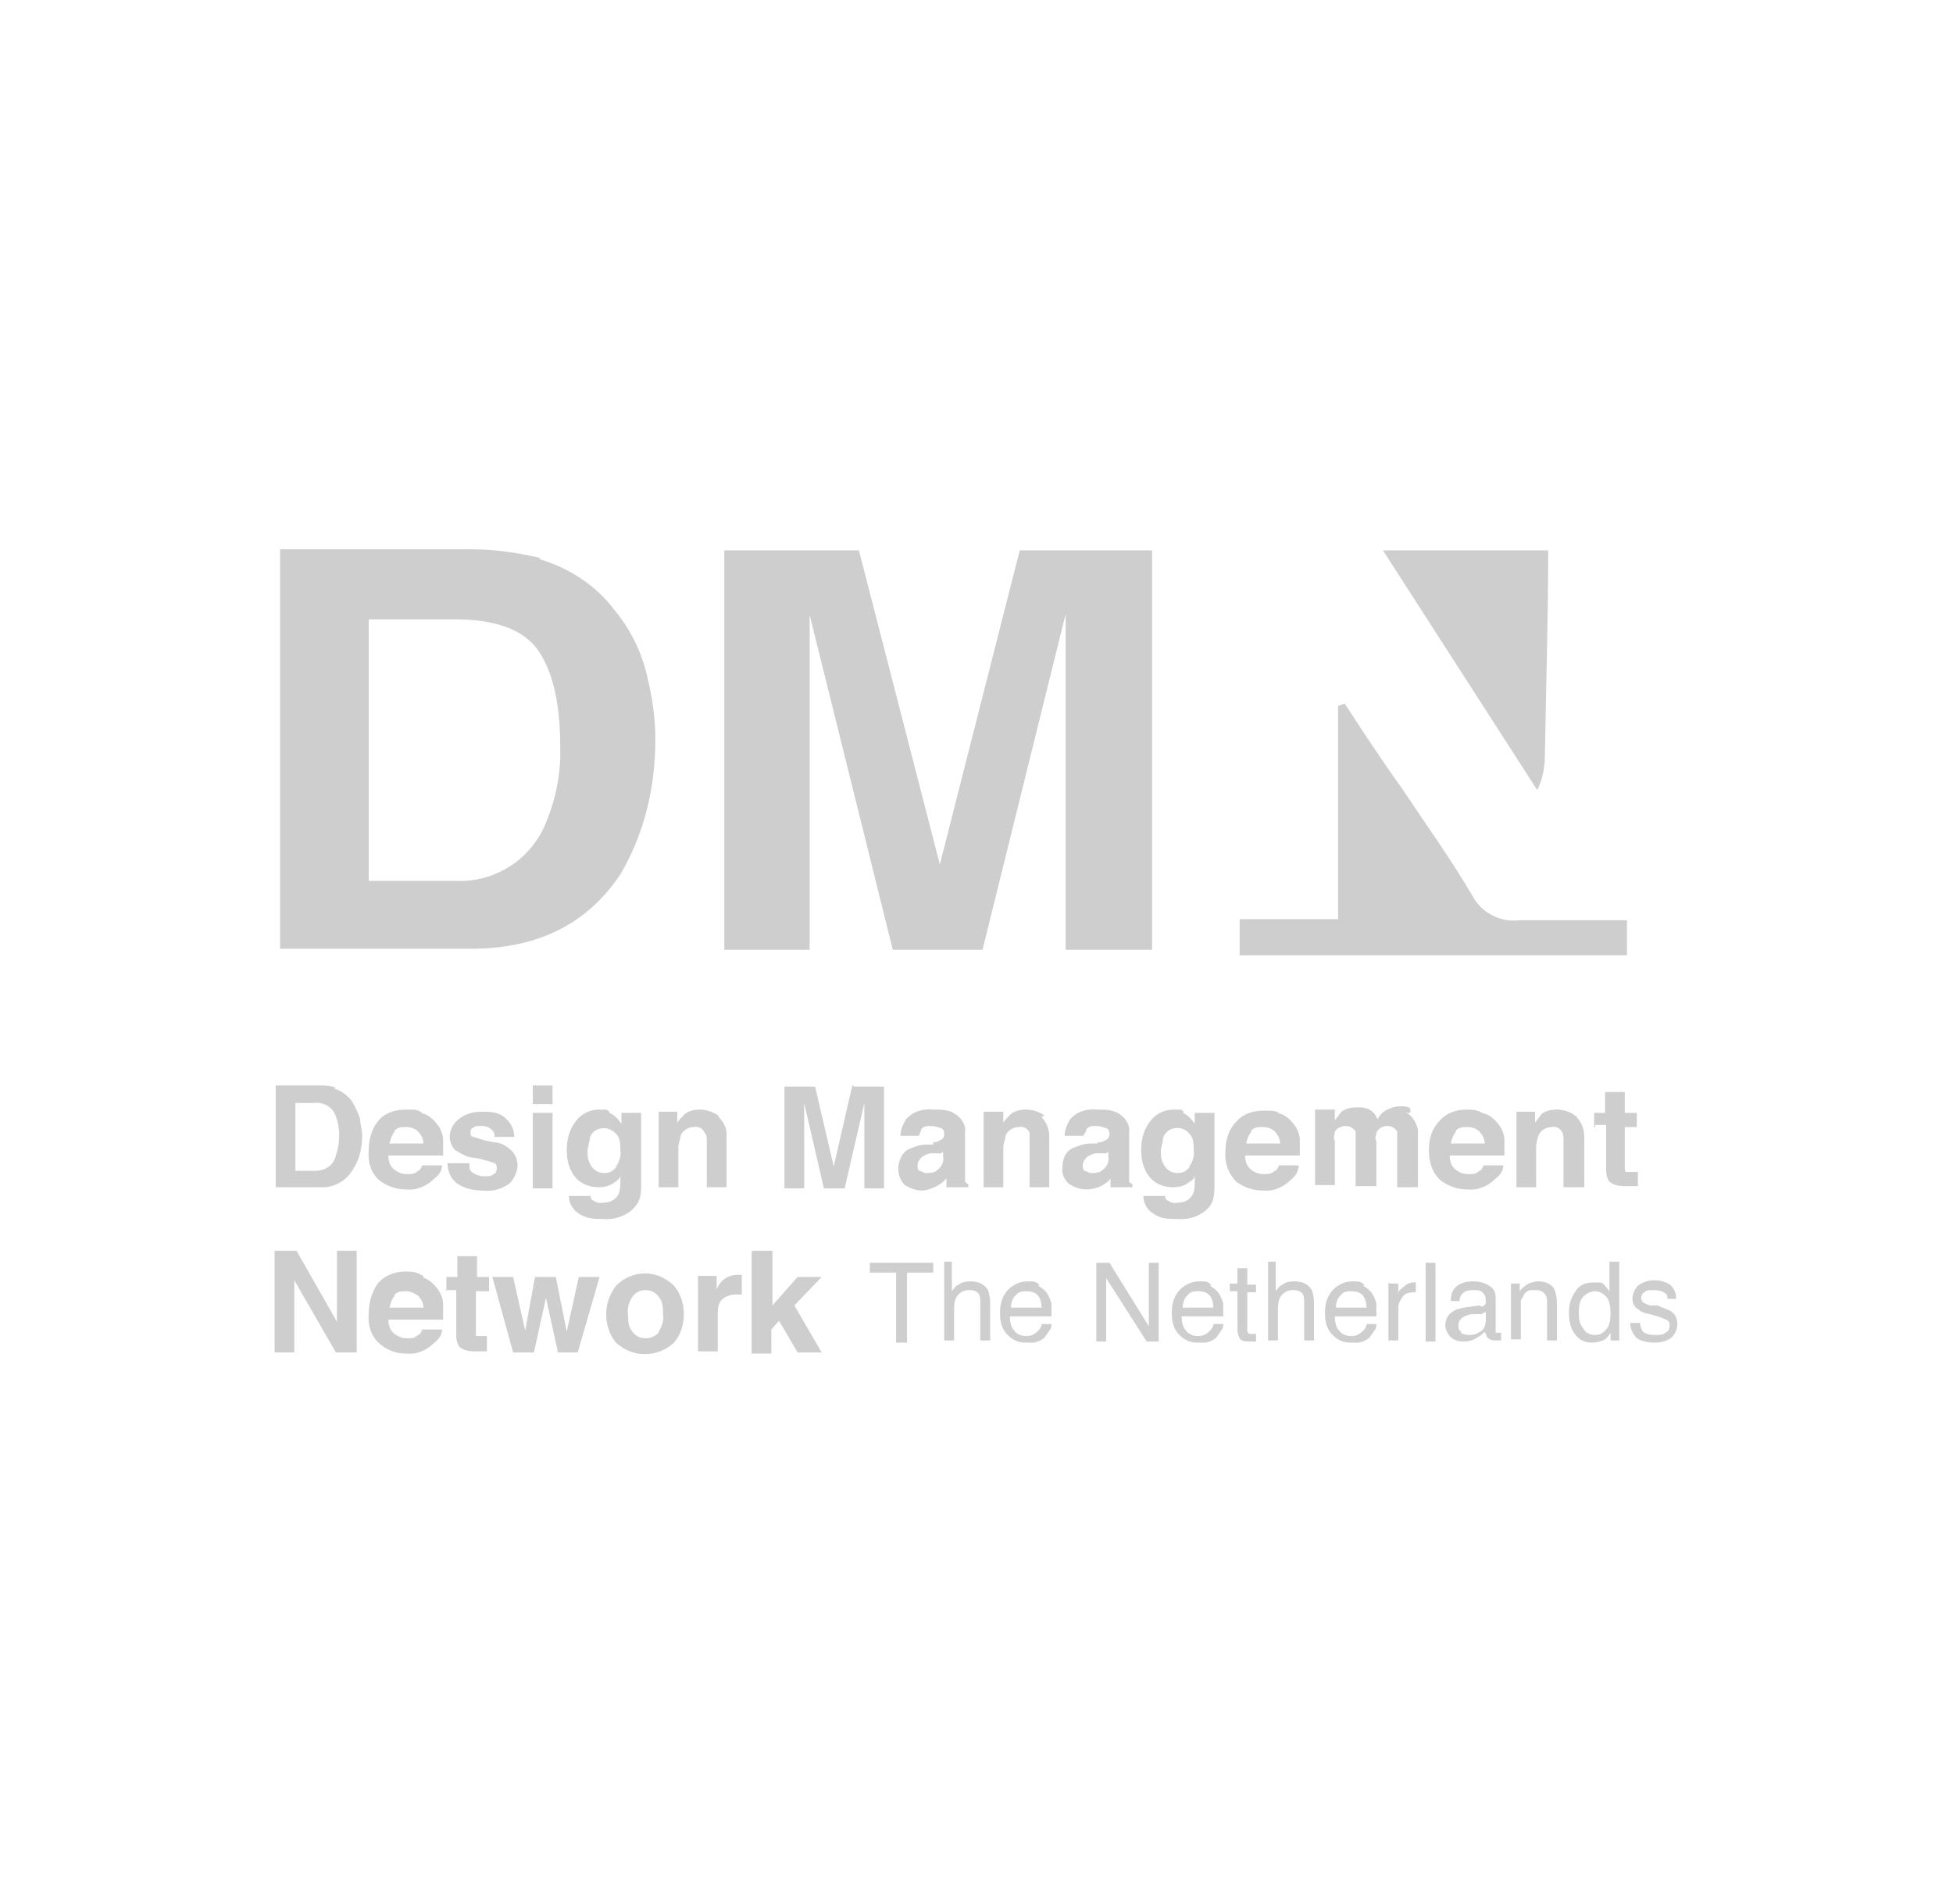<?xml version="1.0" encoding="UTF-8"?>
<svg xmlns="http://www.w3.org/2000/svg" id="Layer_1" version="1.1" viewBox="0 0 178.5 174">
  <defs>
    <style>
      .st0 {
        fill: #cecece;
      }
    </style>
  </defs>
  <g>
    <path class="st0" d="M85.3,115.4v.9h-2.4v6.4h-1v-6.4h-2.4v-.9h5.9Z"></path>
    <path class="st0" d="M86.1,115.3h.9v2.7c.2-.3.4-.5.6-.6.3-.2.6-.3,1.1-.3.8,0,1.3.3,1.6.8.1.3.2.7.2,1.2v3.4h-.9v-3.3c0-.4,0-.7-.1-.9-.2-.3-.5-.4-.9-.4s-.7.1-1,.4c-.3.3-.4.7-.4,1.4v2.8h-.9v-7.2Z"></path>
    <path class="st0" d="M94.9,117.5c.3.2.6.4.8.7.2.3.3.6.4.9,0,.2,0,.6,0,1.2h-3.8c0,.5.1,1,.4,1.3.2.3.6.5,1.1.5s.8-.2,1.1-.5c.2-.2.3-.4.3-.6h.9c0,.2,0,.4-.2.6-.1.2-.3.4-.4.6-.3.3-.6.4-1,.5-.2,0-.5,0-.7,0-.7,0-1.2-.2-1.7-.7-.5-.5-.7-1.1-.7-2s.2-1.5.7-2.1c.5-.5,1.1-.8,1.8-.8s.7,0,1.1.3ZM95.2,119.5c0-.4-.1-.7-.2-.9-.2-.4-.6-.6-1.2-.6s-.7.1-1,.4c-.3.3-.4.7-.4,1.1h2.9Z"></path>
    <path class="st0" d="M100.2,115.4h1.2l3.6,5.8v-5.8h.9v7.2h-1.1l-3.7-5.8v5.8h-.9v-7.2Z"></path>
    <path class="st0" d="M110.6,117.5c.3.2.6.4.8.7.2.3.3.6.4.9,0,.2,0,.6,0,1.2h-3.8c0,.5.1,1,.4,1.3.2.3.6.5,1.1.5s.8-.2,1.1-.5c.2-.2.3-.4.3-.6h.9c0,.2,0,.4-.2.6-.1.2-.3.4-.4.6-.3.3-.6.4-1,.5-.2,0-.5,0-.7,0-.7,0-1.2-.2-1.7-.7-.5-.5-.7-1.1-.7-2s.2-1.5.7-2.1c.5-.5,1.1-.8,1.8-.8s.7,0,1.1.3ZM110.9,119.5c0-.4-.1-.7-.2-.9-.2-.4-.6-.6-1.2-.6s-.7.1-1,.4c-.3.3-.4.7-.4,1.1h2.9Z"></path>
    <path class="st0" d="M113.1,115.9h.9v1.5h.8v.7h-.8v3.4c0,.2,0,.3.2.4,0,0,.2,0,.3,0s0,0,.1,0c0,0,.1,0,.2,0v.7c-.1,0-.2,0-.3,0-.1,0-.2,0-.4,0-.4,0-.7-.1-.8-.3-.1-.2-.2-.5-.2-.8v-3.5h-.7v-.7h.7v-1.5Z"></path>
    <path class="st0" d="M115.7,115.3h.9v2.7c.2-.3.4-.5.6-.6.3-.2.6-.3,1.1-.3.8,0,1.3.3,1.6.8.1.3.2.7.2,1.2v3.4h-.9v-3.3c0-.4,0-.7-.1-.9-.2-.3-.5-.4-.9-.4s-.7.1-1,.4c-.3.3-.4.7-.4,1.4v2.8h-.9v-7.2Z"></path>
    <path class="st0" d="M124.6,117.5c.3.2.6.4.8.7.2.3.3.6.4.9,0,.2,0,.6,0,1.2h-3.8c0,.5.1,1,.4,1.3.2.3.6.5,1.1.5s.8-.2,1.1-.5c.2-.2.3-.4.3-.6h.9c0,.2,0,.4-.2.6-.1.2-.3.4-.4.6-.3.3-.6.4-1,.5-.2,0-.5,0-.7,0-.7,0-1.2-.2-1.7-.7-.5-.5-.7-1.1-.7-2s.2-1.5.7-2.1c.5-.5,1.1-.8,1.8-.8s.7,0,1.1.3ZM124.9,119.5c0-.4-.1-.7-.2-.9-.2-.4-.6-.6-1.2-.6s-.7.1-1,.4c-.3.3-.4.7-.4,1.1h2.9Z"></path>
    <path class="st0" d="M127,117.3h.8v.9c0-.2.2-.4.5-.6.3-.3.6-.4.9-.4s0,0,0,0c0,0,.1,0,.2,0v.9c0,0-.1,0-.1,0,0,0,0,0-.1,0-.4,0-.8.1-1,.4-.2.3-.4.6-.4,1v3h-.9v-5.3Z"></path>
    <path class="st0" d="M130.3,115.4h.9v7.2h-.9v-7.2Z"></path>
    <path class="st0" d="M135.4,119.4c.2,0,.3-.1.4-.3,0,0,0-.2,0-.3,0-.3-.1-.5-.3-.7s-.5-.2-.9-.2-.8.1-1,.4c-.1.1-.2.3-.2.6h-.8c0-.7.2-1.1.6-1.4.4-.3.9-.4,1.4-.4s1.1.1,1.5.4c.4.2.6.6.6,1.1v3c0,0,0,.2,0,.2,0,0,.1,0,.2,0s0,0,.1,0c0,0,.1,0,.2,0v.7c-.1,0-.2,0-.3,0,0,0-.2,0-.3,0-.3,0-.5-.1-.7-.3,0-.1-.1-.3-.2-.5-.2.2-.4.4-.8.6-.3.2-.7.3-1.1.3s-.9-.1-1.2-.4c-.3-.3-.5-.7-.5-1.1s.2-.9.5-1.1c.3-.3.7-.4,1.2-.5l1.4-.2ZM133.5,121.8c.2.1.4.2.7.2s.6,0,.9-.2c.5-.2.7-.6.7-1.2v-.7c-.1,0-.2.1-.4.2-.2,0-.3,0-.5,0h-.5c-.3.1-.6.2-.7.3-.3.2-.4.4-.4.7s0,.5.3.6Z"></path>
    <path class="st0" d="M138.1,117.3h.8v.7c.2-.3.5-.5.8-.7.3-.1.6-.2.9-.2.7,0,1.3.3,1.5.8.1.3.2.7.2,1.2v3.4h-.9v-3.3c0-.3,0-.6-.1-.8-.2-.3-.4-.5-.9-.5s-.4,0-.5,0c-.2,0-.5.2-.6.4-.1.2-.2.4-.3.5,0,.2,0,.5,0,.8v2.8h-.9v-5.3Z"></path>
    <path class="st0" d="M146.6,117.5c.2,0,.3.3.5.5v-2.7h.9v7.2h-.8v-.7c-.2.3-.4.6-.7.7-.3.1-.6.2-1,.2-.6,0-1.1-.2-1.5-.7-.4-.5-.6-1.1-.6-2s.2-1.4.6-2c.4-.6.9-.8,1.7-.8s.7,0,1,.3ZM144.7,121.4c.2.4.6.6,1.1.6s.7-.2,1-.5.4-.9.4-1.5-.1-1.2-.4-1.5c-.3-.3-.6-.5-1-.5s-.8.2-1.1.5c-.3.3-.4.8-.4,1.5s.1,1,.4,1.4Z"></path>
    <path class="st0" d="M149.9,120.9c0,.3.1.5.2.7.2.3.6.4,1.2.4s.6,0,.9-.2c.3-.1.4-.4.4-.7s-.1-.4-.3-.5c-.1,0-.4-.2-.8-.3l-.7-.2c-.5-.1-.8-.2-1-.4-.4-.2-.6-.6-.6-1s.2-.9.5-1.2c.4-.3.9-.5,1.5-.5s1.4.2,1.7.7c.2.3.3.6.3,1h-.8c0-.2,0-.4-.2-.5-.2-.2-.6-.3-1.1-.3s-.6,0-.8.2c-.2.1-.3.3-.3.5s.1.4.3.5c.1,0,.3.2.6.2h.6c.6.3,1.1.4,1.3.6.3.2.5.6.5,1.1s-.2.9-.5,1.2-.9.5-1.6.5-1.4-.2-1.7-.5c-.3-.4-.5-.8-.5-1.3h.9Z"></path>
  </g>
  <path class="st0" d="M49.3,51.1c2.7.8,5.2,2.4,6.9,4.7,1.4,1.7,2.4,3.7,2.9,5.8.5,2,.8,4,.8,6,0,4.3-1,8.6-3.2,12.3-3,4.5-7.5,6.8-13.6,6.8h-17.5v-36.5h17.5c2.1,0,4.2.3,6.3.8h0ZM33.7,56.7v23.8h7.8c3.7.2,7-1.9,8.4-5.3.9-2.2,1.4-4.6,1.3-7,0-3.7-.6-6.6-1.9-8.6s-3.9-3-7.7-3h-7.9Z"></path>
  <path class="st0" d="M93.1,50.3h12.2v36.5h-7.9v-30.7l-7.6,30.7h-8.2l-7.6-30.6v30.6h-7.8v-36.5h12.3l7.4,28.7,7.3-28.7h-.1Z"></path>
  <path class="st0" d="M30.6,99.5c.6.2,1.2.6,1.6,1.2.3.5.5,1,.7,1.5,0,.5.2,1,.2,1.5,0,1.1-.2,2.2-.8,3.1-.6,1.1-1.8,1.8-3.1,1.7h-4v-9.3h4c.5,0,1,0,1.5.2h-.1ZM27,100.9v6.1h1.8c.9,0,1.7-.5,1.9-1.4.2-.6.3-1.2.3-1.8s-.1-1.5-.5-2.2c-.4-.6-1.1-.9-1.8-.8h-1.8.1Z"></path>
  <path class="st0" d="M38.8,101.8c.5.2.9.6,1.2,1s.5.9.5,1.4v1.4h-5c0,.6.2,1.1.7,1.4.3.2.6.3,1,.3s.7,0,1-.3c.2,0,.3-.3.4-.5h1.8c0,.5-.3.9-.7,1.2-.7.7-1.6,1.1-2.6,1-.9,0-1.7-.3-2.4-.8-.8-.7-1.1-1.7-1-2.8,0-1,.3-2,.9-2.7.6-.7,1.5-1,2.5-1s1.1,0,1.6.4h0ZM36.1,103.4c-.3.3-.4.7-.5,1.1h3.1c0-.4-.2-.8-.5-1.1-.3-.3-.7-.4-1.1-.4s-.8,0-1.1.4h0Z"></path>
  <path class="st0" d="M42.9,106.4c0,.2,0,.5.2.7.4.3.8.4,1.2.4s.6,0,.8-.2c.2,0,.3-.3.3-.5s0-.4-.2-.5c-.6-.2-1.2-.4-1.9-.5-.6,0-1.2-.4-1.7-.7-.3-.3-.5-.8-.5-1.2,0-.6.3-1.2.8-1.6.6-.5,1.3-.7,2.1-.7s1.5,0,2.1.5.9,1.1.9,1.8h-1.8c0-.2,0-.4-.2-.6-.3-.3-.6-.4-1-.4s-.6,0-.8.2c-.2,0-.2.3-.2.4,0,.2,0,.4.3.4.6.2,1.2.4,1.9.5.6,0,1.2.4,1.6.8.3.3.5.8.5,1.3s-.3,1.3-.8,1.7c-.7.5-1.5.7-2.4.6-.9,0-1.7-.2-2.4-.7-.5-.4-.8-1.1-.8-1.8h2Z"></path>
  <path class="st0" d="M50.5,100.9h-1.8v-1.7h1.8v1.7ZM48.7,101.7h1.8v6.9h-1.8v-6.9Z"></path>
  <path class="st0" d="M55.7,101.7c.5.2.8.6,1.1,1v-1h1.8v6.5c0,.7,0,1.4-.5,2-.7.9-1.9,1.3-3,1.2-.7,0-1.5,0-2.2-.5-.5-.3-.9-.9-.9-1.6h2c0,.2,0,.3.2.4.3.2.6.3,1,.2.5,0,1-.2,1.3-.7.2-.4.2-.9.2-1.4v-.4c0,.3-.3.5-.6.7-.4.3-.9.4-1.4.4-.8,0-1.6-.3-2.1-.9-.6-.7-.8-1.6-.8-2.5s.2-1.8.8-2.6c.5-.7,1.3-1.1,2.2-1.1s.6,0,.9.2h0ZM56.3,106.6c.3-.4.5-1,.4-1.5,0-.5,0-1.1-.4-1.5-.3-.3-.7-.5-1.1-.5-.6,0-1.1.3-1.3.9,0,.4-.2.8-.2,1.2s0,.7.2,1.1c.2.5.7.9,1.3.9s.8-.2,1.1-.5h0Z"></path>
  <path class="st0" d="M65.7,102.1c.5.5.8,1.2.7,1.8v4.6h-1.8v-4.2c0-.3,0-.6-.2-.8-.2-.4-.6-.6-1-.5-.5,0-1,.3-1.2.8,0,.3-.2.7-.2,1v3.7h-1.8v-6.9h1.7v1c.2-.3.4-.5.7-.8.4-.3.9-.4,1.4-.4s1.2.2,1.7.6h0Z"></path>
  <path class="st0" d="M78,99.3h2.8v9.3h-1.8v-7.8l-1.8,7.8h-1.9l-1.8-7.8v7.8h-1.8v-9.3h2.8l1.7,7.3,1.7-7.4h.1Z"></path>
  <path class="st0" d="M85.2,104.4c.2,0,.5,0,.7-.2.2,0,.4-.3.4-.5s0-.5-.3-.6-.6-.2-.9-.2-.7,0-.9.3c0,.2-.2.4-.2.6h-1.7c0-.5.2-1,.5-1.5.6-.7,1.5-1,2.5-.9.7,0,1.4,0,2,.4s1,1,.9,1.7v4c0,.2,0,.3,0,.5,0,0,.2.2.3.2v.3h-2c0,0,0-.3,0-.4v-.4c-.3.3-.5.5-.9.7s-.9.4-1.3.4c-.6,0-1.1-.2-1.6-.5-.4-.4-.6-.9-.6-1.5s.3-1.5,1-1.8c.5-.2,1-.4,1.6-.4h.6v-.2ZM86.3,105.2l-.3.2c-.2,0-.3,0-.5,0h-.4c-.3,0-.6.2-.8.3-.4.3-.6.9-.3,1.3,0,0,0,0,0,0,.2,0,.4.2.6.2.4,0,.8,0,1.1-.3.4-.3.6-.8.5-1.2v-.7h0Z"></path>
  <path class="st0" d="M95.2,102.1c.5.5.7,1.2.7,1.8v4.6h-1.8v-4.2c0-.3,0-.6,0-.8-.2-.4-.6-.6-1-.5-.5,0-1,.3-1.2.8,0,.3-.2.7-.2,1v3.7h-1.8v-6.9h1.8v1c.2-.3.4-.5.7-.8.4-.3.9-.4,1.4-.4s1.3.2,1.7.6h-.2Z"></path>
  <path class="st0" d="M100.3,104.4c.2,0,.5,0,.7-.2.2,0,.4-.3.4-.5s0-.5-.3-.6-.6-.2-.9-.2-.7,0-.9.3c0,.2-.2.4-.3.6h-1.7c0-.5.2-1,.5-1.5.6-.7,1.5-1,2.5-.9.7,0,1.4,0,2,.4s1,1,.9,1.7v4c0,.2,0,.3,0,.5,0,0,.2.2.3.2v.3h-2c0,0,0-.3,0-.4v-.4c-.2.3-.5.5-.9.7s-.9.3-1.3.3c-.6,0-1.1-.2-1.6-.5-.4-.4-.7-.9-.6-1.5,0-.8.3-1.5,1-1.8.5-.2,1-.4,1.6-.4h.6ZM101.4,105.2l-.3.2c-.2,0-.3,0-.5,0h-.4c-.3,0-.6.2-.8.3-.4.3-.6.9-.3,1.3,0,0,0,0,0,0,.2,0,.4.2.6.2.4,0,.8,0,1.1-.3.4-.3.6-.8.5-1.2v-.7h0Z"></path>
  <path class="st0" d="M108.1,101.7c.5.2.8.6,1.1,1v-1h1.8v6.5c0,.7,0,1.4-.4,2-.7.9-1.9,1.3-3,1.2-.8,0-1.5,0-2.2-.5-.5-.3-.9-.9-.9-1.6h2c0,.2,0,.3.2.4.3.2.6.3,1,.2.5,0,1-.2,1.3-.7.2-.4.2-.9.2-1.4v-.4c0,.3-.3.5-.6.7-.4.3-.9.4-1.4.4-.8,0-1.6-.3-2.1-.9-.6-.7-.8-1.6-.8-2.5s.2-1.8.8-2.6c.5-.7,1.3-1.1,2.2-1.1s.6,0,.9.2h0ZM108.7,106.6c.3-.4.5-1,.4-1.5,0-.5,0-1.1-.4-1.5-.5-.6-1.4-.7-2-.2-.2.2-.3.3-.4.6,0,.4-.2.8-.2,1.2s0,.7.2,1.1c.2.5.7.9,1.3.9s.8-.2,1.1-.5h0Z"></path>
  <path class="st0" d="M117.1,101.8c.5.2.9.6,1.2,1,.3.4.5.9.5,1.4v1.4h-5c0,.6.2,1.1.7,1.4.3.2.6.3,1,.3s.7,0,1-.3c.2,0,.3-.3.4-.5h1.8c0,.5-.3,1-.7,1.3-.7.7-1.6,1.1-2.6,1-.9,0-1.7-.3-2.4-.8-.7-.7-1.1-1.7-1-2.8,0-1,.3-2,1-2.7.6-.7,1.5-1,2.5-1s1.1,0,1.5.3h0ZM114.4,103.4c-.3.3-.4.7-.5,1.1h3.1c0-.4-.2-.8-.5-1.1-.3-.3-.7-.4-1.1-.4s-.8,0-1.1.4h0Z"></path>
  <path class="st0" d="M128.4,101.7c.3,0,.6.3.8.6.2.3.3.6.4.9v5.3h-1.9v-4.4c0-.2,0-.4,0-.7-.2-.3-.5-.5-.9-.5s-.8.2-1,.6c0,.3-.2.5,0,.8v4.1h-1.9v-4.1c0-.3,0-.6,0-.9-.2-.3-.5-.5-.9-.5s-.8.2-1,.5c0,.3-.2.6,0,.8v4.1h-1.8v-6.9h1.8v1c.2-.3.4-.5.6-.8.4-.3.9-.4,1.4-.4s.9,0,1.3.3c.3.2.5.5.6.8.2-.4.5-.7.9-.9.4-.2.8-.3,1.2-.3s.6,0,.9.2v.4Z"></path>
  <path class="st0" d="M135.8,101.8c.5.2.9.6,1.2,1s.5.9.5,1.4v1.4h-5c0,.6.2,1.1.7,1.4.3.2.6.3,1,.3s.7,0,1-.3c.2,0,.3-.3.4-.5h1.8c0,.5-.3.9-.7,1.2-.7.7-1.6,1.1-2.6,1-.9,0-1.7-.3-2.4-.8-.8-.7-1.1-1.7-1.1-2.8s.3-2,1-2.7c.6-.7,1.5-1,2.5-1s1.1.2,1.6.4h.1ZM133.1,103.4c-.3.3-.4.7-.5,1.1h3.1c0-.4-.2-.8-.5-1.1-.3-.3-.7-.4-1.1-.4s-.8,0-1.1.4h.1Z"></path>
  <path class="st0" d="M144.1,102.1c.5.5.7,1.2.7,1.8v4.6h-1.9v-4.2c0-.3,0-.6-.1-.8-.2-.4-.6-.6-1-.5-.5,0-1,.3-1.2.8-.1.3-.2.7-.2,1v3.7h-1.8v-6.9h1.7v1c.2-.3.4-.5.6-.8.4-.3.9-.4,1.4-.4s1.3.2,1.7.6h.1Z"></path>
  <path class="st0" d="M145.7,103v-1.3h1v-1.9h1.8v1.9h1.1v1.3h-1.1v3.6c0,.2,0,.4.1.5.2,0,.4,0,.7,0h.4v1.3h-.9c-.6,0-1.2,0-1.7-.4-.2-.3-.3-.6-.3-1v-4.2h-1v.2Z"></path>
  <g>
    <path class="st0" d="M25.1,114.3h2l3.7,6.5v-6.5h1.8v9.3h-1.9l-3.8-6.6v6.6h-1.8s0-9.3,0-9.3Z"></path>
    <path class="st0" d="M38.8,116.8c.5.2.9.6,1.2,1s.5.9.5,1.4v1.4h-5c0,.6.2,1.1.7,1.4.3.2.6.3,1,.3s.7,0,1-.3c.2,0,.3-.3.4-.5h1.8c0,.5-.3.9-.7,1.2-.7.7-1.6,1.1-2.6,1-.9,0-1.7-.3-2.4-.9-.8-.7-1.1-1.7-1-2.8,0-1,.3-2,.9-2.8.7-.7,1.5-1,2.5-1s1.1.2,1.6.4v.2ZM36.1,118.4c-.3.3-.4.7-.5,1.1h3.1c0-.4-.2-.8-.5-1.1-.3-.2-.7-.4-1.1-.4s-.8,0-1.1.4h0Z"></path>
    <path class="st0" d="M40.8,118v-1.3h1v-1.9h1.8v1.9h1.1v1.3h-1.2v3.6c0,.2,0,.4,0,.5.2,0,.4,0,.7,0h.3v1.4h-.8c-.6,0-1.2,0-1.7-.4-.2-.3-.3-.6-.3-1v-4.2s-1,0-1,0Z"></path>
    <path class="st0" d="M49,116.7h1.8l1,5,1.1-5h1.9l-2,6.9h-1.8l-1.1-5-1.1,5h-1.9l-1.9-6.9h1.9l1.1,4.9.9-4.9h0Z"></path>
    <path class="st0" d="M61.6,122.7c-1.5,1.4-3.8,1.4-5.3,0-.6-.7-.9-1.7-.9-2.6s.3-1.8.9-2.6c1.5-1.5,3.8-1.5,5.3,0,.6.7.9,1.6.9,2.6s-.3,1.9-.9,2.6ZM60.2,121.7c.3-.5.5-1,.4-1.6,0-.6,0-1.1-.4-1.6-.3-.4-.7-.6-1.2-.6s-.9.2-1.2.6c-.3.5-.5,1-.4,1.6,0,.6,0,1.1.4,1.6.3.4.7.6,1.2.6s.9-.2,1.2-.5h0Z"></path>
    <path class="st0" d="M67.6,116.5h.2v1.8h-.5c-.6,0-1.2.2-1.5.7-.2.4-.2.8-.2,1.2v3.3h-1.8v-6.9h1.7v1.2c.2-.4.4-.7.7-.9.4-.3.8-.4,1.3-.4h0Z"></path>
    <path class="st0" d="M68.8,114.3h1.8v5l2.3-2.6h2.2l-2.5,2.6,2.5,4.3h-2.2l-1.7-2.9-.7.8v2.2h-1.8v-9.3h0Z"></path>
  </g>
  <path class="st0" d="M141.5,50.4c0,6.2-.2,12.4-.3,18.6,0,1.1-.2,2.2-.7,3.2l-14.1-21.9h15.1Z"></path>
  <path class="st0" d="M113.3,87.2v-3.2h9v-19.5l.6-.2c1.7,2.6,3.4,5.2,5.2,7.7,2.2,3.3,4.5,6.5,6.5,9.9.8,1.5,2.5,2.4,4.2,2.2,3.2,0,6.5,0,9.9,0v3.2h-35.4Z"></path>
</svg>
